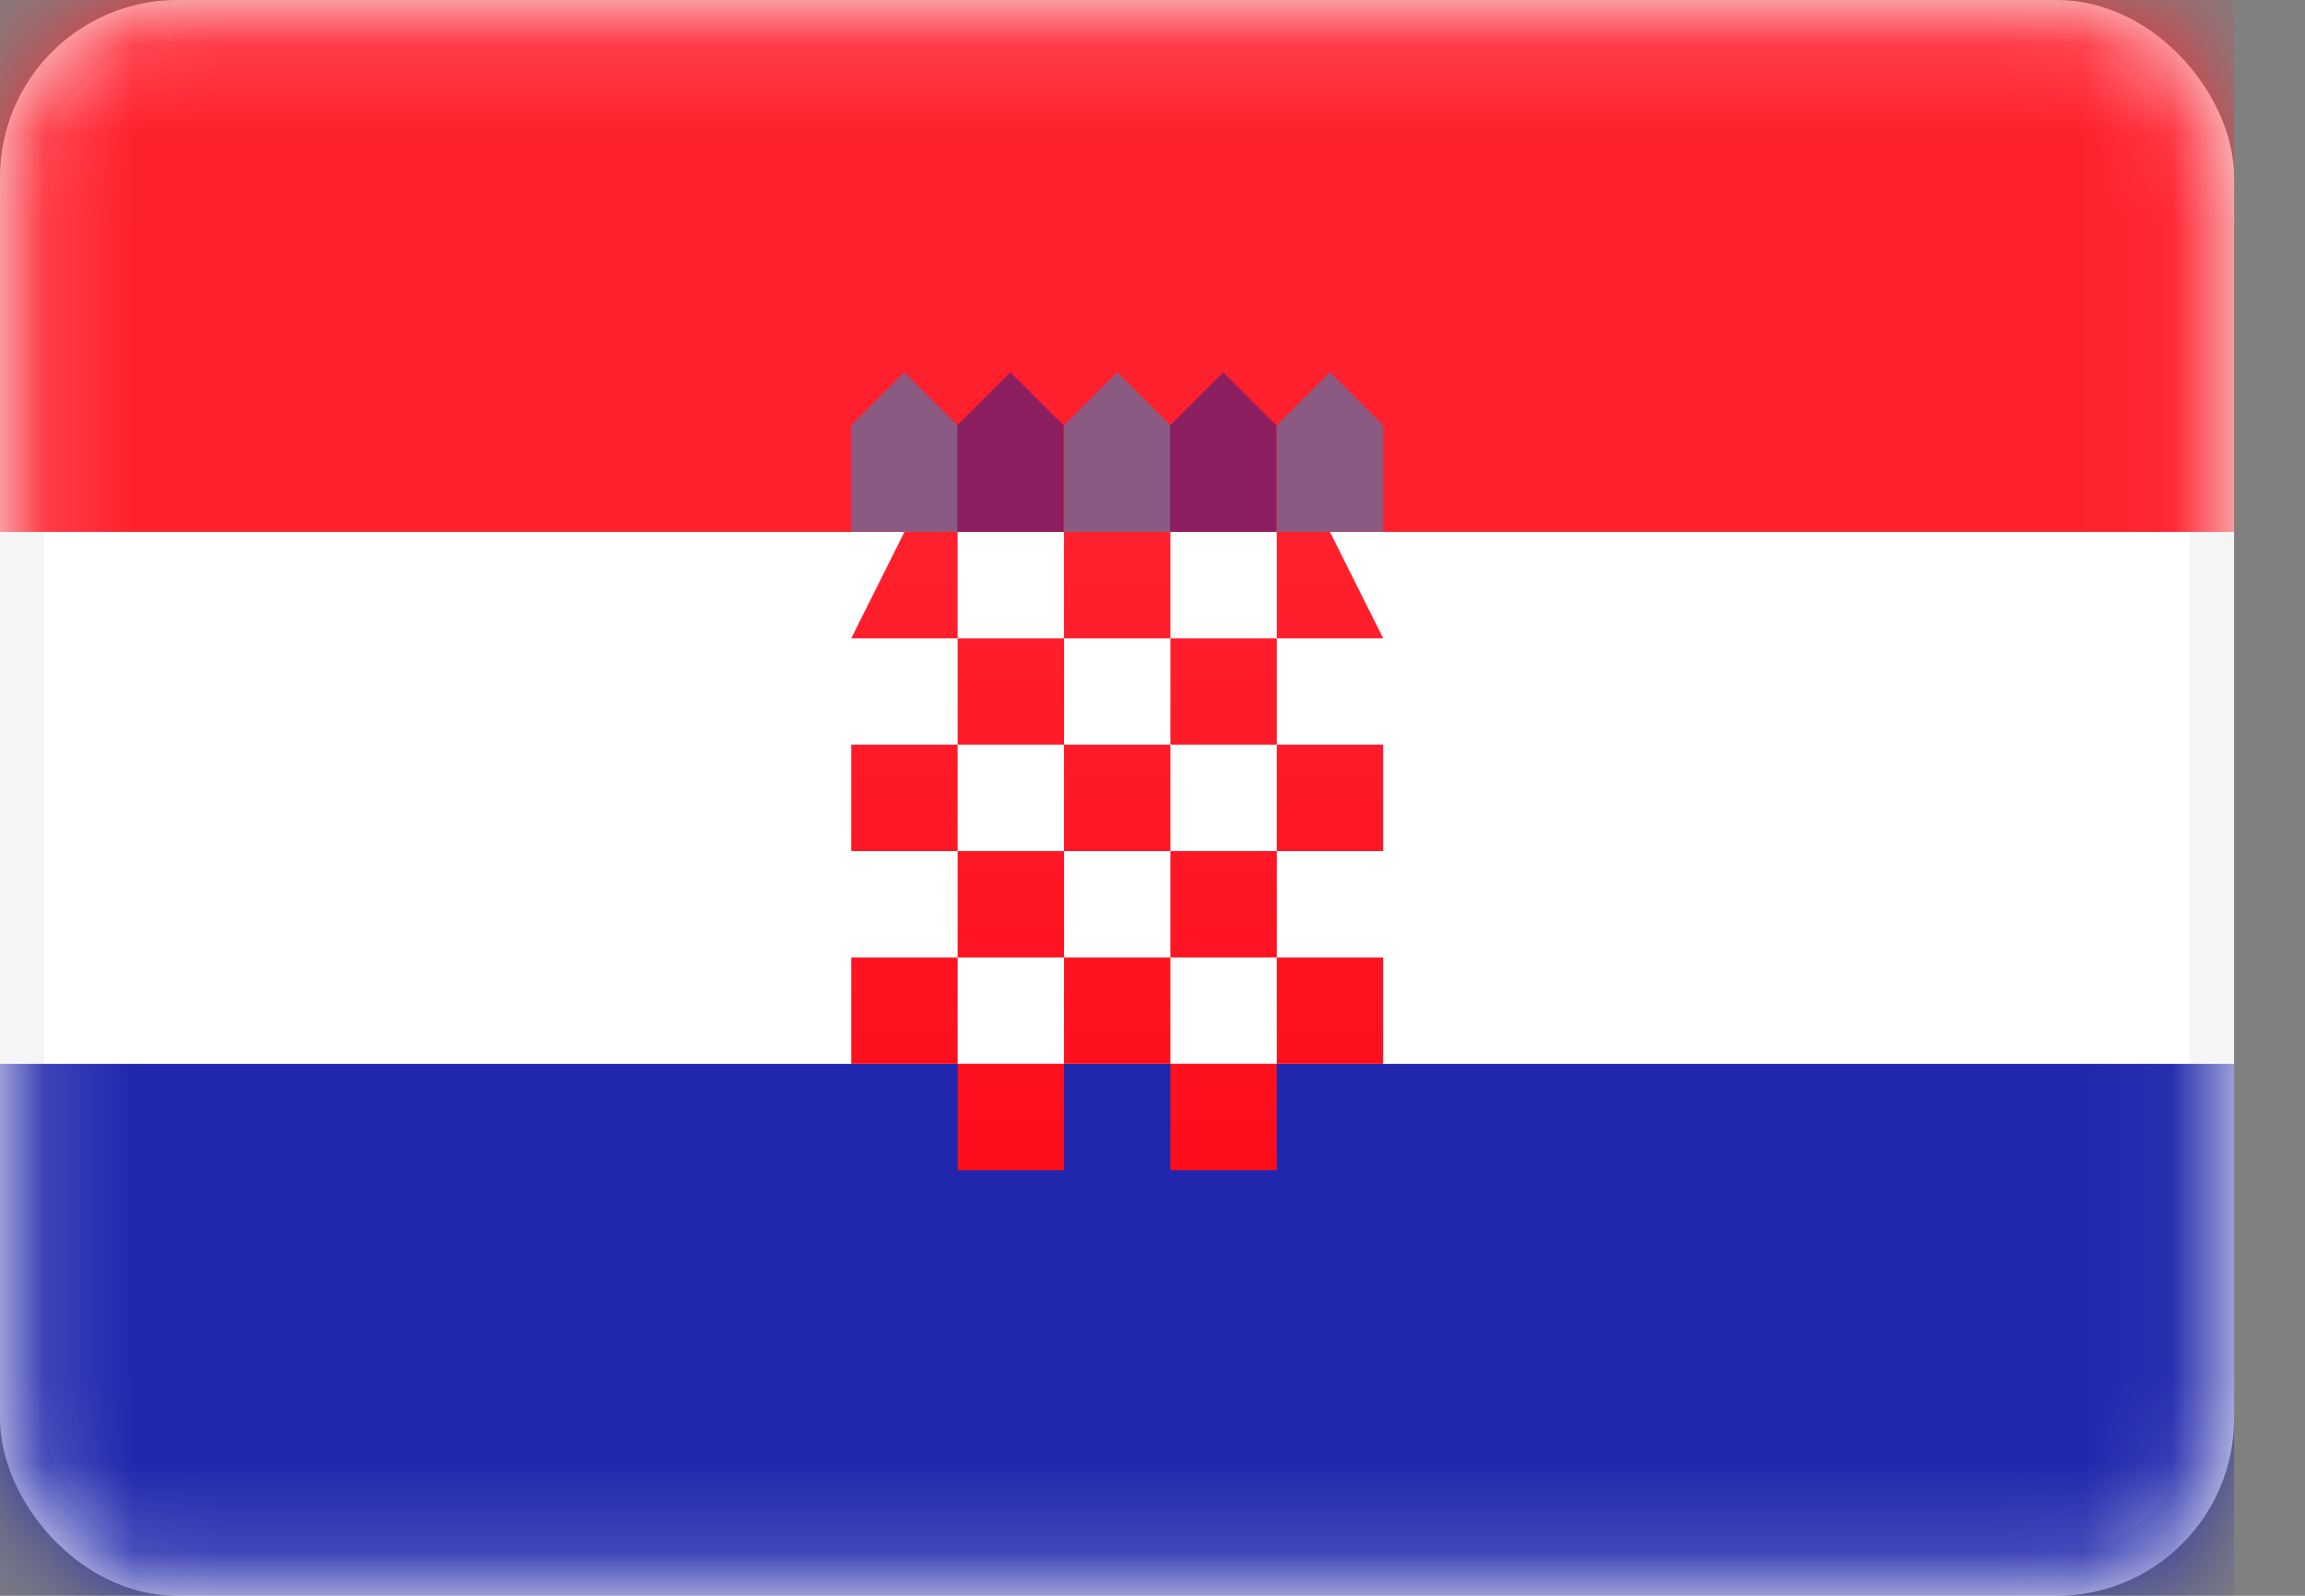 <svg width="26" height="18" viewBox="0 0 26 18" fill="none" xmlns="http://www.w3.org/2000/svg">
<rect x="0" y="0" width="26" height="18" fill="#808080" stroke="none"/>
<rect x="0.25" y="0.25" width="24.7" height="17.5" rx="1.75" fill="white" stroke="#F5F5F5" stroke-width="0.5"/>
<mask id="mask0_3578_146384" style="mask-type:luminance" maskUnits="userSpaceOnUse" x="0" y="0" width="26" height="18">
<rect x="0.25" y="0.25" width="24.7" height="17.5" rx="1.75" fill="white" stroke="white" stroke-width="0.5"/>
</mask>
<g mask="url(#mask0_3578_146384)">
<path fill-rule="evenodd" clip-rule="evenodd" d="M0 6H25.2V0H0V6Z" fill="#FF202D"/>
<path opacity="0.5" fill-rule="evenodd" clip-rule="evenodd" d="M9.602 4.799L10.202 4.199L10.802 4.799V5.999H9.602V4.799ZM12.002 4.799L12.602 4.199L13.202 4.799V5.999H12.002V4.799ZM15.002 4.199L14.402 4.799V5.999H15.602V4.799L15.002 4.199Z" fill="#1895DB"/>
<path opacity="0.5" fill-rule="evenodd" clip-rule="evenodd" d="M11.397 4.199L10.797 4.799V5.999H11.997V4.799L11.397 4.199ZM13.797 4.199L13.197 4.799V5.999H14.397V4.799L13.797 4.199Z" fill="#191F94"/>
<path fill-rule="evenodd" clip-rule="evenodd" d="M0 18H25.2V12H0V18Z" fill="#2027AC"/>
<path fill-rule="evenodd" clip-rule="evenodd" d="M10.802 6H10.202L9.602 7.2H10.802V8.4H9.602V9.6H10.802V10.8H9.602V12H10.802V13.2H12.002V12H13.202V13.2H14.402V12H15.602V10.8H14.402V9.6H15.602V8.4H14.402V7.2H15.602L15.002 6H14.402V7.2H13.202V6H12.002V7.2H10.802V6ZM12.002 8.4V7.2H13.202V8.4H12.002ZM12.002 9.6V8.4H10.802V9.6H12.002ZM13.202 9.6H12.002V10.8H10.802V12H12.002V10.8H13.202V12H14.402V10.8H13.202V9.6ZM13.202 9.6H14.402V8.4H13.202V9.6Z" fill="url(#paint0_linear_3578_146384)"/>
</g>
<defs>
<linearGradient id="paint0_linear_3578_146384" x1="9.602" y1="6" x2="9.602" y2="13.2" gradientUnits="userSpaceOnUse">
<stop stop-color="#FF212E"/>
<stop offset="1" stop-color="#FD0D1B"/>
</linearGradient>
</defs>
</svg>
